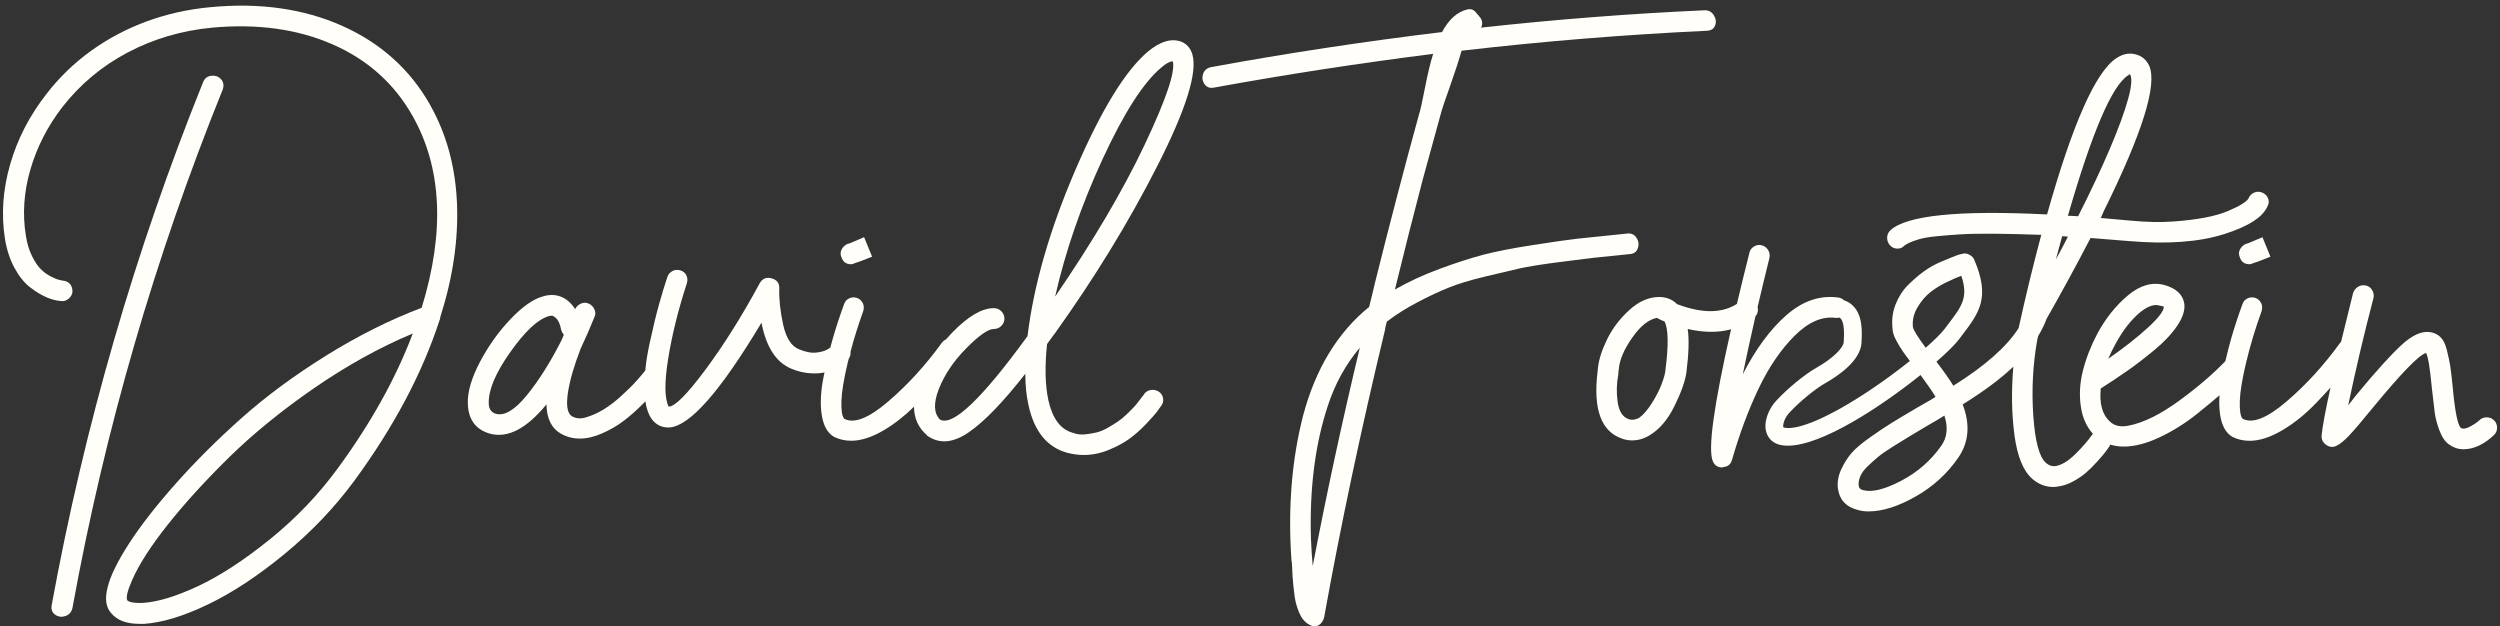 <?xml version="1.0" encoding="UTF-8"?> <svg xmlns="http://www.w3.org/2000/svg" width="419" height="105" viewBox="0 0 419 105" fill="none"><rect x="0" y="0" width="419" height="105" fill="#333333" stroke="none"/><g clip-path="url(#clip0_11889_10304)"><path d="M72.087 17.572C68.712 11.621 63.797 7.208 57.347 4.33C50.892 1.456 43.518 0.412 35.233 1.205C31.511 1.552 27.963 2.345 24.588 3.584C21.213 4.824 18.099 6.476 15.244 8.53C12.39 10.589 9.896 13.008 7.761 15.782C4.933 19.401 2.912 23.333 1.693 27.572C0.474 31.82 0.192 35.972 0.834 40.043C1.133 41.876 1.667 43.502 2.435 44.915C3.207 46.328 4.074 47.407 5.042 48.153C6.009 48.898 6.929 49.453 7.796 49.826C8.664 50.199 9.497 50.411 10.29 50.459C10.737 50.511 11.145 50.372 11.518 50.051C11.891 49.731 12.099 49.345 12.151 48.898C12.151 48.551 12.086 48.239 11.965 47.966C11.839 47.693 11.639 47.472 11.371 47.299C11.097 47.126 10.811 47.039 10.516 47.039C10.368 46.991 10.156 46.939 9.883 46.891C9.609 46.844 9.176 46.67 8.581 46.371C7.987 46.072 7.427 45.678 6.907 45.179C6.386 44.685 5.875 43.94 5.38 42.947C4.881 41.954 4.534 40.814 4.339 39.523C3.745 35.903 3.992 32.206 5.085 28.439C6.178 24.672 7.961 21.174 10.447 17.949C13.427 14.13 17.075 11.079 21.391 8.799C25.707 6.519 30.422 5.128 35.536 4.633C43.132 3.94 49.856 4.867 55.712 7.425C61.568 9.978 66.036 13.961 69.111 19.367C74.074 28.097 74.594 38.833 70.673 51.581C65.311 53.614 59.963 56.293 54.627 59.618C49.292 62.942 44.59 66.414 40.521 70.034C36.452 73.653 32.765 77.325 29.464 81.044C26.163 84.763 23.543 88.122 21.608 91.126C19.673 94.126 18.48 96.57 18.033 98.456C17.535 100.389 17.76 101.854 18.701 102.847C19.695 103.987 21.256 104.559 23.391 104.559H24.137C27.165 104.359 30.726 103.28 34.821 101.321C38.916 99.362 43.21 96.535 47.7 92.838C52.189 89.141 56.102 85.04 59.425 80.523C66.027 71.499 70.764 62.57 73.644 53.74C73.744 53.541 73.792 53.346 73.792 53.146C75.926 46.449 76.854 40.051 76.585 33.953C76.312 27.854 74.811 22.397 72.082 17.585L72.087 17.572ZM56.601 78.504C53.374 82.916 49.578 86.887 45.21 90.406C40.842 93.926 36.821 96.544 33.151 98.256C29.477 99.969 26.401 100.896 23.92 101.048C22.527 101.096 21.66 100.948 21.313 100.601C21.113 100.055 21.387 98.941 22.133 97.255C23.273 94.624 25.273 91.512 28.128 87.918C30.982 84.321 34.417 80.554 38.438 76.609C42.46 72.665 47.197 68.811 52.658 65.04C58.119 61.274 63.628 58.222 69.185 55.89C66.357 63.38 62.162 70.918 56.601 78.508V78.504Z" fill="#FFFEF8"></path><path d="M37.055 13.294C36.634 12.822 36.087 12.627 35.415 12.7C34.747 12.774 34.287 13.134 34.035 13.78C22.623 42.097 14.16 71.339 8.651 101.49C8.551 102.184 8.763 102.704 9.284 103.051C9.804 103.397 10.377 103.458 10.997 103.237C11.618 103.012 12.004 102.556 12.151 101.859C17.561 72.102 25.95 43.159 37.315 15.037C37.562 14.343 37.475 13.762 37.055 13.29V13.294Z" fill="#FFFEF8"></path><path d="M142.663 44.282C142.863 44.282 143.036 44.234 143.184 44.135C143.578 44.035 144.572 43.662 146.164 43.021L144.823 39.748C144.476 39.895 144.19 40.021 143.969 40.121C143.747 40.221 143.509 40.32 143.262 40.42C143.014 40.52 142.776 40.619 142.555 40.719C142.333 40.819 142.169 40.866 142.069 40.866C141.622 41.066 141.288 41.373 141.062 41.798C140.841 42.219 140.828 42.652 141.023 43.099C141.271 43.892 141.817 44.291 142.663 44.291V44.282Z" fill="#FFFEF8"></path><path d="M176.684 56.038C183.434 46.614 189.203 37.191 193.992 27.767C198.781 18.344 200.729 12.119 199.835 9.094C199.536 8.101 198.942 7.408 198.048 7.009C196.361 6.363 194.474 6.909 192.392 8.647C188.618 11.82 184.575 18.418 180.254 28.435C175.938 38.452 173.258 47.754 172.212 56.332C164.569 66.848 159.68 71.508 157.546 70.32C156.505 69.28 156.431 67.594 157.325 65.262C158.266 62.834 159.806 60.537 161.94 58.378C164.074 56.22 165.614 55.14 166.556 55.14C167.05 55.14 167.475 54.967 167.822 54.62C168.169 54.273 168.343 53.866 168.343 53.393C168.343 52.921 168.169 52.514 167.822 52.167C167.475 51.82 167.05 51.647 166.556 51.647C164.569 51.647 162.261 52.999 159.632 55.699C159.246 56.094 158.886 56.493 158.535 56.892C158.27 57.013 158.041 57.195 157.85 57.451C155.121 61.222 152.115 64.507 148.84 67.308C145.565 70.112 143.105 71.066 141.47 70.173C141.123 69.726 140.971 68.734 141.023 67.195C141.071 65.656 141.431 63.489 142.103 60.684C142.147 60.502 142.199 60.316 142.247 60.129C142.468 59.813 142.576 59.458 142.555 59.046C142.555 59.02 142.546 58.994 142.542 58.968C143.136 56.722 143.843 54.455 144.671 52.162C144.771 51.816 144.793 51.504 144.745 51.23C144.693 50.957 144.572 50.697 144.372 50.45C144.173 50.203 143.925 50.03 143.626 49.93C143.179 49.783 142.745 49.809 142.325 50.004C141.904 50.203 141.618 50.524 141.47 50.97C140.776 52.856 140.156 54.742 139.609 56.623C139.457 57.139 139.31 57.68 139.167 58.239C139.11 58.279 139.054 58.322 138.98 58.374C138.807 58.5 138.607 58.608 138.386 58.708C138.165 58.807 137.887 58.894 137.566 58.968C137.241 59.041 136.907 59.093 136.56 59.115C136.213 59.141 135.814 59.102 135.367 59.002C134.92 58.903 134.447 58.755 133.953 58.556C132.66 58.062 131.766 56.696 131.272 54.464C130.773 52.232 130.552 50.199 130.604 48.365C130.652 47.472 130.231 46.905 129.337 46.653C128.444 46.406 127.776 46.679 127.329 47.472C124.349 52.977 121.321 57.802 118.245 61.941C115.166 66.085 113.109 68.153 112.064 68.153C111.37 66.766 111.344 64.074 111.99 60.082C112.637 56.09 113.678 51.885 115.118 47.472C115.265 47.026 115.239 46.593 115.044 46.172C114.845 45.752 114.511 45.465 114.038 45.318C113.565 45.171 113.118 45.205 112.697 45.431C112.277 45.652 111.99 45.99 111.843 46.436C111.396 47.776 110.936 49.289 110.463 50.975C109.991 52.661 109.457 54.867 108.863 57.598C108.52 59.172 108.281 60.676 108.147 62.106C107.709 62.657 107.206 63.246 106.633 63.883C105.939 64.655 105.08 65.496 104.065 66.415C103.046 67.334 102.065 68.075 101.124 68.647C100.183 69.219 99.211 69.653 98.222 69.947C97.229 70.246 96.387 70.147 95.689 69.648C95.043 69.054 94.882 67.741 95.203 65.704C95.524 63.671 96.231 61.239 97.324 58.413C98.166 56.627 98.938 54.867 99.632 53.129C99.831 52.735 99.831 52.31 99.632 51.863C99.432 51.417 99.124 51.096 98.699 50.897C98.278 50.697 97.853 50.684 97.433 50.858C97.012 51.031 96.674 51.317 96.426 51.712V51.859C95.927 51.066 95.359 50.472 94.713 50.073C93.572 49.38 92.305 49.254 90.917 49.7C89.33 50.147 87.542 51.413 85.556 53.493C83.569 55.578 81.869 57.958 80.454 60.637C79.04 63.315 78.359 65.621 78.407 67.555C78.459 70.281 79.695 71.993 82.129 72.687C85.109 73.48 88.258 71.841 91.585 67.776C91.633 70.108 92.405 71.72 93.893 72.613C94.886 73.207 95.98 73.506 97.168 73.506C98.357 73.506 99.623 73.207 100.964 72.613C102.304 72.019 103.497 71.326 104.538 70.528C105.579 69.735 106.624 68.816 107.666 67.776C107.839 67.602 108.004 67.438 108.164 67.273C108.355 68.521 108.707 69.51 109.231 70.229C109.926 71.174 110.845 71.642 111.986 71.642H112.212C115.638 71.395 120.774 65.543 127.624 54.083C128.418 58.2 130.105 60.78 132.686 61.82C133.779 62.266 134.855 62.513 135.926 62.566C136.82 62.609 137.57 62.557 138.186 62.422C138.139 62.644 138.095 62.86 138.048 63.086C137.553 65.517 137.44 67.65 137.714 69.484C137.987 71.317 138.668 72.557 139.761 73.203C140.655 73.649 141.622 73.87 142.663 73.87C144.303 73.87 146.112 73.285 148.098 72.123C149.872 71.083 151.568 69.757 153.187 68.161C153.195 70.09 153.902 71.672 155.316 72.908C155.368 73.007 155.416 73.055 155.464 73.055C157.451 74.442 159.745 74.247 162.352 72.461C164.959 70.675 168.122 67.403 171.843 62.639C171.843 64.572 172.017 66.311 172.364 67.845C173.305 72.258 175.465 74.936 178.84 75.881C179.782 76.128 180.727 76.254 181.669 76.254C183.057 76.254 184.449 75.968 185.837 75.4C187.225 74.828 188.392 74.195 189.338 73.502C190.279 72.808 191.199 71.989 192.092 71.048C192.986 70.108 193.58 69.436 193.879 69.041C194.179 68.647 194.426 68.296 194.626 68.001C194.925 67.607 195.02 67.173 194.925 66.701C194.825 66.228 194.578 65.868 194.179 65.621C193.78 65.374 193.346 65.288 192.877 65.361C192.405 65.435 192.023 65.673 191.724 66.068V66.141C191.672 66.194 191.598 66.28 191.498 66.402C191.398 66.527 191.199 66.787 190.904 67.182C190.604 67.581 190.309 67.94 190.01 68.261C189.711 68.586 189.316 68.981 188.817 69.453C188.318 69.926 187.837 70.32 187.364 70.645C186.891 70.97 186.332 71.313 185.69 71.685C185.043 72.058 184.423 72.318 183.829 72.466C183.235 72.613 182.575 72.726 181.855 72.799C181.135 72.873 180.454 72.786 179.808 72.539C177.773 71.993 176.407 70.186 175.713 67.108C175.166 64.577 175.092 61.43 175.487 57.659C175.734 57.312 176.134 56.766 176.68 56.02L176.684 56.038ZM184.8 26.649C188.375 18.912 191.65 13.806 194.63 11.322C195.424 10.628 196.07 10.281 196.565 10.281C197.011 12.02 195.424 16.705 191.802 24.343C188.18 31.98 183.191 40.437 176.836 49.713C178.571 42.076 181.23 34.386 184.8 26.649ZM94.123 57.004C92.236 60.723 90.288 63.809 88.28 66.267C86.272 68.721 84.545 69.752 83.105 69.353C82.311 69.106 81.912 68.513 81.912 67.568C81.86 65.335 83.066 62.483 85.521 59.011C87.976 55.539 90.123 53.532 91.963 52.986C92.162 52.938 92.336 52.912 92.483 52.912C92.631 52.912 92.757 52.964 92.856 53.06C93.451 53.406 93.85 54.152 94.049 55.292C94.149 55.591 94.296 55.864 94.496 56.111C94.349 56.458 94.223 56.757 94.123 57.004Z" fill="#FFFEF8"></path><path d="M274.511 41.564C274.71 40.944 274.623 40.364 274.25 39.818C273.877 39.271 273.344 39.05 272.65 39.15C268.676 39.549 265.922 39.831 264.386 40.004C262.846 40.177 260.33 40.537 256.83 41.083C253.329 41.629 250.549 42.175 248.493 42.722C246.432 43.268 244.025 44.048 241.27 45.067C238.516 46.085 236.021 47.238 233.787 48.526C235.475 41.634 237.036 35.457 238.477 30C239.518 26.181 240.563 22.388 241.604 18.617C241.604 18.517 242.064 17.165 242.983 14.564C243.903 11.959 244.558 9.939 244.957 8.5C258.656 6.914 272.381 5.795 286.127 5.154C286.821 5.106 287.268 4.794 287.468 4.222C287.667 3.654 287.581 3.082 287.207 2.51C286.834 1.942 286.301 1.677 285.607 1.729C273.348 2.276 260.89 3.242 248.232 4.629C248.532 3.983 248.458 3.39 248.011 2.843L247.49 2.25C247.091 1.656 246.571 1.43 245.929 1.582C244.241 1.981 242.827 3.242 241.686 5.375C228.582 6.961 215.677 8.92 202.972 11.252C202.277 11.4 201.831 11.786 201.631 12.405C201.432 13.025 201.518 13.598 201.891 14.118C202.264 14.638 202.798 14.824 203.492 14.677C215.451 12.496 227.688 10.611 240.199 9.024C239.752 10.416 239.292 12.323 238.819 14.755C238.346 17.186 238.012 18.673 237.813 19.22C235.332 28.248 232.872 37.646 230.443 47.416C230.343 47.862 230.183 48.543 229.957 49.462C229.731 50.381 229.571 51.035 229.471 51.434C224.157 55.747 220.462 61.85 218.379 69.735C216.492 77.125 215.846 85.157 216.445 93.84C216.492 94.039 216.532 94.42 216.558 94.993C216.584 95.56 216.605 96.085 216.631 96.553C216.657 97.025 216.705 97.593 216.779 98.265C216.853 98.933 216.926 99.54 217 100.09C217.074 100.636 217.213 101.204 217.408 101.802C217.607 102.396 217.816 102.895 218.041 103.289C218.267 103.683 218.549 104.035 218.896 104.329C219.243 104.628 219.616 104.823 220.01 104.923C220.505 105.023 220.93 104.91 221.277 104.589C221.624 104.264 221.845 103.857 221.945 103.363C224.674 88.187 228.074 72.141 232.143 55.227C232.143 55.08 232.182 54.854 232.256 54.559C232.33 54.26 232.391 54.039 232.443 53.892C233.93 52.752 235.618 51.686 237.505 50.693C239.392 49.7 241.127 48.881 242.715 48.24C244.302 47.594 246.324 46.974 248.783 46.38C251.238 45.786 253.186 45.327 254.626 45.002C256.066 44.681 258.214 44.334 261.068 43.961C263.922 43.589 265.896 43.342 266.985 43.216C268.078 43.094 270.134 42.882 273.166 42.583C273.86 42.535 274.307 42.197 274.506 41.577L274.511 41.564ZM220.015 94.871C219.867 93.233 219.768 91.698 219.715 90.259C219.468 81.876 220.41 74.46 222.544 68.014C223.737 64.343 225.524 61.096 227.905 58.27C224.925 70.719 222.296 82.921 220.015 94.871Z" fill="#FFFEF8"></path><path d="M378.332 40.117C378.111 40.216 377.872 40.316 377.625 40.416C377.378 40.515 377.139 40.615 376.918 40.715C376.692 40.814 376.532 40.862 376.432 40.862C375.985 41.062 375.651 41.369 375.426 41.794C375.2 42.215 375.191 42.648 375.387 43.094C375.634 43.888 376.18 44.286 377.026 44.286C377.226 44.286 377.399 44.239 377.547 44.139C377.942 44.039 378.935 43.667 380.527 43.025L379.186 39.752C378.839 39.9 378.553 40.026 378.332 40.125V40.117Z" fill="#FFFEF8"></path><path d="M418.014 70.467C417.689 70.121 417.281 69.947 416.787 69.947C416.292 69.947 415.893 70.095 415.594 70.394C415.099 70.84 414.527 71.226 413.88 71.547C413.234 71.868 412.765 71.928 412.466 71.733C411.92 71.339 411.447 68.981 411.052 64.668C410.905 63.129 410.766 61.989 410.644 61.243C410.518 60.498 410.332 59.631 410.085 58.638C409.837 57.646 409.477 56.926 409.005 56.48C408.532 56.033 407.95 55.76 407.256 55.66C405.864 55.461 404.276 56.181 402.493 57.819C400.711 59.458 398.173 62.258 394.898 66.224C394.351 66.917 393.905 67.49 393.558 67.936C394.798 61.985 396.212 55.986 397.8 49.93C397.9 49.484 397.826 49.05 397.579 48.63C397.332 48.209 396.971 47.949 396.499 47.849C396.026 47.75 395.592 47.823 395.197 48.071C394.798 48.318 394.529 48.664 394.377 49.111C393.627 52.102 392.955 54.819 392.365 57.282C392.317 57.334 392.265 57.386 392.217 57.446C389.489 61.217 386.483 64.503 383.208 67.303C379.933 70.108 377.473 71.061 375.838 70.168C375.491 69.722 375.343 68.729 375.391 67.19C375.439 65.652 375.799 63.484 376.471 60.68C377.139 57.88 377.998 55.041 379.039 52.162C379.139 51.816 379.16 51.504 379.113 51.23C379.061 50.957 378.939 50.697 378.74 50.45C378.54 50.203 378.293 50.03 377.994 49.93C377.547 49.783 377.113 49.809 376.692 50.004C376.271 50.203 375.985 50.524 375.838 50.97C375.144 52.856 374.523 54.742 373.977 56.623C373.63 57.819 373.296 59.119 372.97 60.532C372.003 61.538 370.901 62.578 369.661 63.653C368.368 64.767 366.932 65.912 365.34 67.078C363.753 68.244 362.239 69.184 360.798 69.904C359.358 70.623 357.979 71.109 356.665 71.356C355.35 71.603 354.318 71.356 353.576 70.61C352.335 69.47 351.837 67.633 352.088 65.106C353.576 64.165 355.016 63.207 356.409 62.24C357.797 61.274 359.324 60.108 360.985 58.742C362.646 57.377 363.952 56.003 364.893 54.611C365.835 53.224 366.234 51.985 366.086 50.892C365.839 49.358 364.72 48.313 362.737 47.767C360.703 47.221 358.669 47.806 356.634 49.514C354.6 51.226 352.886 53.372 351.498 55.951C350.405 58.036 349.598 60.116 349.078 62.201C348.557 64.286 348.457 66.332 348.778 68.339C349.06 70.082 349.724 71.534 350.769 72.7C350.709 72.765 350.652 72.834 350.605 72.916C349.911 73.909 348.965 74.988 347.776 76.154C346.583 77.32 345.469 77.979 344.428 78.127C343.881 78.174 343.387 78.001 342.94 77.606C341.799 76.666 341.079 74.022 340.779 69.683C340.48 65.344 340.706 61.092 341.448 56.922C341.448 56.874 341.495 56.675 341.595 56.328C342.189 55.335 342.662 54.369 343.009 53.428C345.438 49.163 347.898 44.651 350.379 39.887C352.413 40.034 354.574 40.212 356.855 40.407C363.258 40.953 368.546 40.567 372.714 39.254C376.883 37.941 379.343 36.341 380.084 34.456C380.284 34.061 380.297 33.649 380.123 33.229C379.95 32.808 379.638 32.496 379.191 32.297C378.744 32.097 378.297 32.084 377.85 32.258C377.404 32.431 377.078 32.743 376.883 33.19C376.783 33.437 376.449 33.749 375.877 34.122C375.304 34.495 374.502 34.902 373.456 35.349C372.415 35.795 371.122 36.168 369.587 36.462C368.047 36.762 366.247 36.983 364.191 37.13C362.13 37.277 359.783 37.23 357.155 36.983C355.467 36.835 353.78 36.684 352.093 36.536C352.34 35.99 352.513 35.596 352.613 35.344C359.063 22.301 361.597 14.191 360.209 11.018C359.71 9.978 358.916 9.332 357.827 9.085C356.786 8.838 355.741 9.059 354.7 9.753C351.225 12.033 347.351 20.763 343.087 35.942C328.248 35.197 319.485 36.09 316.804 38.621C316.457 38.968 316.284 39.38 316.284 39.848C316.284 40.316 316.431 40.728 316.731 41.075C317.078 41.473 317.498 41.668 317.997 41.668C318.496 41.668 318.891 41.495 319.19 41.148C319.39 41.001 319.676 40.84 320.045 40.663C320.418 40.489 320.938 40.303 321.606 40.103C322.274 39.904 323.194 39.744 324.361 39.618C325.528 39.497 326.89 39.384 328.456 39.284C330.017 39.185 331.978 39.15 334.338 39.172C336.693 39.198 339.287 39.258 342.12 39.358C340.727 44.564 339.465 49.774 338.324 54.98C336.338 58.105 332.689 61.33 327.38 64.65C326.777 63.649 325.831 62.301 324.547 60.619C326.339 59.059 327.671 57.737 328.291 56.913L328.807 56.237C331.709 52.427 333.631 49.908 330.868 43.493C330.729 43.168 330.482 42.925 330.195 42.774C330.165 42.752 330.135 42.726 330.1 42.709C329.679 42.462 329.245 42.41 328.798 42.561C328.499 42.613 328.13 42.722 327.684 42.895C327.237 43.068 326.478 43.38 325.411 43.827C324.344 44.273 323.363 44.82 322.47 45.465C321.576 46.111 320.682 46.879 319.789 47.771C318.895 48.664 318.201 49.744 317.702 51.009C317.203 52.275 317.034 53.602 317.182 54.989C317.182 55.582 317.381 56.254 317.776 56.995C318.171 57.741 318.57 58.395 318.969 58.968C319.238 59.353 319.62 59.869 320.092 60.498C318.119 62.076 315.82 63.779 313.382 65.409C306.767 69.83 301.401 72.175 299.037 71.672C298.954 71.655 298.902 71.625 298.907 71.638C298.755 71.386 298.967 70.173 299.883 69.184C301.765 67.147 304.407 65.071 305.877 64.243C308.098 62.99 311.842 60.437 311.989 57.433C312.081 55.613 312.219 52.86 310.541 51.226C310.116 50.814 309.621 50.515 309.057 50.329C308.779 50.06 308.437 49.9 308.025 49.856C304.997 49.462 302.13 50.441 299.427 52.795C296.72 55.153 294.278 58.461 292.092 62.726C292.734 59.622 293.445 56.38 294.217 53.008C294.443 52.743 294.582 52.427 294.621 52.05C294.643 51.837 294.621 51.638 294.577 51.447C295.198 48.79 295.857 46.055 296.556 43.233C296.655 42.739 296.582 42.292 296.33 41.894C296.083 41.499 295.736 41.235 295.289 41.114C294.842 40.992 294.408 41.053 293.988 41.3C293.567 41.547 293.307 41.894 293.207 42.34C292.435 45.405 291.736 48.27 291.103 50.936C288.587 52.539 285.247 52.557 281.07 50.97C280.276 50.177 279.282 49.778 278.089 49.778C276.35 49.778 274.689 50.498 273.101 51.937C271.513 53.376 270.273 55.002 269.379 56.809C268.486 58.621 267.965 60.242 267.818 61.681C267.818 61.781 267.792 62.006 267.744 62.349C266.998 68.599 268.364 72.318 271.839 73.51C272.385 73.71 272.953 73.809 273.552 73.809C274.593 73.809 275.587 73.51 276.532 72.916C278.172 71.924 279.547 70.29 280.666 68.005C281.781 65.725 282.44 63.866 282.64 62.427C283.039 59.301 283.113 56.874 282.861 55.136C285.568 55.76 287.984 55.773 290.123 55.188C287.195 68.101 286.184 75.504 287.108 77.381C287.407 78.027 287.928 78.348 288.669 78.348C288.721 78.348 288.769 78.322 288.817 78.274C289.611 78.222 290.105 77.802 290.305 77.008C291.545 72.695 293.02 68.738 294.734 65.14C296.447 61.547 298.455 58.595 300.763 56.289C303.071 53.983 305.366 52.977 307.652 53.276C307.869 53.302 308.081 53.281 308.289 53.224C308.38 53.276 308.437 53.324 308.463 53.354C309.179 54.048 309.07 56.15 309.014 57.294C308.962 58.356 307.066 60.147 304.407 61.651C302.472 62.743 299.583 65.114 297.692 67.164C296.495 68.46 295.475 70.684 296.057 72.509C296.399 73.58 297.258 74.338 298.421 74.581C298.803 74.663 299.215 74.698 299.648 74.698C305.314 74.698 315.234 68.183 321.88 62.852C322.986 64.338 323.827 65.561 324.4 66.519C323.953 66.818 322.934 67.412 321.346 68.304C319.411 69.444 317.958 70.311 316.991 70.909C316.024 71.503 314.822 72.31 313.382 73.328C311.942 74.343 310.901 75.235 310.254 76.007C309.608 76.774 309.053 77.667 308.58 78.686C308.107 79.7 307.925 80.732 308.02 81.772C308.268 83.753 309.413 84.997 311.447 85.491C311.942 85.638 312.514 85.712 313.161 85.712C315.494 85.712 318.123 84.88 321.051 83.22C323.979 81.56 326.361 79.388 328.2 76.709C329.987 74.13 330.234 71.157 328.946 67.78C332.468 65.6 335.296 63.489 337.435 61.456C337.088 65.522 337.149 69.34 337.622 72.912C338.094 76.484 339.096 78.937 340.636 80.277C341.677 81.169 342.844 81.616 344.137 81.616C344.384 81.616 344.631 81.59 344.883 81.542C345.725 81.443 346.583 81.156 347.451 80.688C348.319 80.216 349.065 79.709 349.685 79.163C350.305 78.616 350.926 77.997 351.546 77.303C352.166 76.609 352.6 76.098 352.847 75.777C353.095 75.452 353.32 75.144 353.515 74.845C353.58 74.737 353.632 74.629 353.676 74.516C354.379 74.733 355.129 74.845 355.936 74.845C357.749 74.845 359.757 74.325 361.965 73.285C364.173 72.245 366.286 70.918 368.294 69.306C369.786 68.109 371.018 67.091 371.99 66.25C371.912 67.416 371.942 68.499 372.09 69.492C372.363 71.326 373.044 72.565 374.137 73.211C375.031 73.658 375.998 73.879 377.039 73.879C378.679 73.879 380.488 73.293 382.475 72.132C384.461 70.966 386.344 69.453 388.131 67.594C389.055 66.631 389.87 65.756 390.591 64.962C389.745 68.807 389.246 71.482 389.103 72.986C389.055 73.632 389.302 74.152 389.849 74.546C390.395 74.941 390.964 75.006 391.562 74.733C392.157 74.46 392.877 73.879 393.722 72.986C394.564 72.093 395.857 70.58 397.592 68.448C402.407 62.596 405.409 59.496 406.601 59.15C406.948 59.744 407.269 61.681 407.569 64.954C407.768 66.787 407.929 68.179 408.055 69.119C408.176 70.06 408.454 71.092 408.874 72.206C409.295 73.32 409.855 74.104 410.549 74.551C411.243 75.045 412.011 75.296 412.857 75.296C414.592 75.296 416.305 74.503 417.992 72.916C418.34 72.57 418.513 72.158 418.513 71.69C418.513 71.222 418.353 70.81 418.027 70.463L418.014 70.467ZM354.543 57.672C355.584 55.738 356.738 54.165 358.005 52.947C359.272 51.733 360.399 51.122 361.393 51.122C361.54 51.122 361.692 51.148 361.84 51.196C362.386 51.295 362.659 51.369 362.659 51.421C362.659 52.115 361.766 53.281 359.979 54.919C358.191 56.558 355.984 58.291 353.35 60.125C353.697 59.284 354.097 58.465 354.543 57.672ZM356.63 12.661C356.877 12.514 356.977 12.414 356.929 12.362C357.376 12.956 357.289 14.369 356.669 16.601C356.049 18.834 355.021 21.634 353.58 25.006C352.14 28.378 350.379 32.123 348.293 36.241C347.546 36.194 346.978 36.168 346.579 36.168C350.6 22.232 353.949 14.395 356.63 12.657V12.661ZM345.612 39.596C346.011 39.596 346.332 39.622 346.579 39.67C345.885 41.057 345.213 42.323 344.571 43.463C344.87 42.323 345.217 41.035 345.612 39.596ZM279.126 62.063C279.074 62.609 278.866 63.376 278.493 64.369C278.12 65.361 277.573 66.427 276.853 67.567C276.133 68.707 275.426 69.527 274.732 70.021C274.086 70.368 273.491 70.441 272.945 70.242C271.951 69.895 271.344 68.942 271.119 67.377C270.897 65.816 270.932 64.265 271.231 62.726C271.231 62.379 271.257 62.132 271.305 61.98C271.405 60.394 272.147 58.608 273.539 56.623C274.927 54.637 276.32 53.523 277.708 53.276C278.102 53.523 278.528 53.723 278.974 53.87C279.621 55.11 279.668 57.841 279.122 62.054L279.126 62.063ZM320.596 54.772C320.496 53.632 320.756 52.539 321.376 51.499C321.997 50.459 322.717 49.614 323.537 48.968C324.357 48.322 325.285 47.754 326.33 47.256C327.371 46.761 328.143 46.423 328.638 46.25C328.668 46.241 328.69 46.233 328.716 46.224C329.931 49.839 328.851 51.265 326.43 54.447L325.909 55.136C325.367 55.851 324.252 56.961 322.747 58.283C321.363 56.41 320.639 55.236 320.6 54.772H320.596ZM325.359 74.711C323.619 77.19 321.376 79.15 318.622 80.589C315.867 82.028 313.746 82.548 312.258 82.149C311.812 82.049 311.564 81.802 311.512 81.404C311.465 80.905 311.551 80.385 311.773 79.843C311.994 79.297 312.419 78.729 313.039 78.131C313.66 77.537 314.254 77.004 314.826 76.531C315.399 76.059 316.241 75.478 317.355 74.785C318.47 74.091 319.377 73.532 320.071 73.112C320.765 72.691 321.784 72.08 323.125 71.287C324.018 70.793 324.938 70.246 325.879 69.648C326.525 71.633 326.352 73.32 325.359 74.707V74.711Z" fill="#FFFEF8"></path></g><defs><clipPath id="clip0_11889_10304"><rect width="418" height="104" fill="white" transform="translate(0.5 0.949)"></rect></clipPath></defs></svg> 